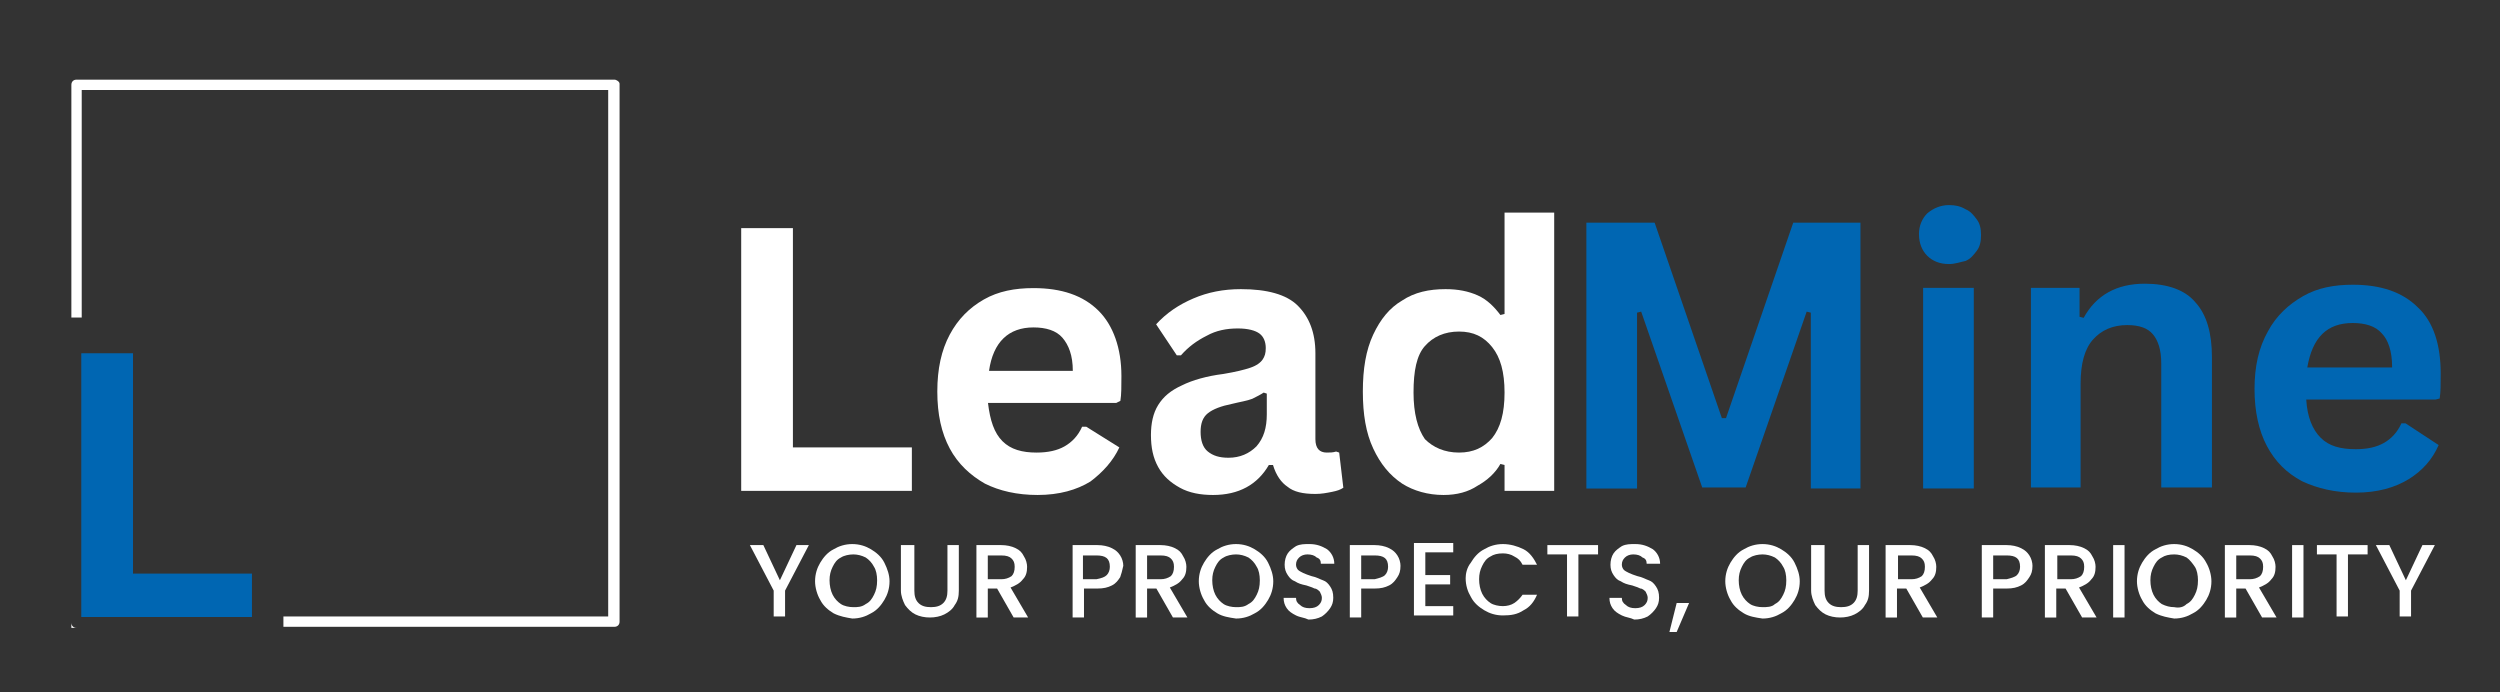 <?xml version="1.0" encoding="utf-8"?>
<!-- Generator: Adobe Illustrator 18.0.0, SVG Export Plug-In . SVG Version: 6.00 Build 0)  -->
<!DOCTYPE svg PUBLIC "-//W3C//DTD SVG 1.1//EN" "http://www.w3.org/Graphics/SVG/1.1/DTD/svg11.dtd">
<svg version="1.1" id="Layer_1" xmlns="http://www.w3.org/2000/svg" xmlns:xlink="http://www.w3.org/1999/xlink" x="0px" y="0px"
	 viewBox="445.6 293.1 241.7 66.9" enable-background="new 445.6 293.1 241.7 66.9" xml:space="preserve">
<rect x="445.6" y="293.1" width="241.7" height="66.9" fill="#333333" stroke="none"/>
<g>
	<g transform="translate(83.559, 250.355)">
		<g>
			<path fill="#FFFFFF" d="M438.7,64.8V86h11.5v4.2h-16.5V64.8H438.7z"/>
		</g>
	</g>
</g>
<g>
	<g transform="translate(99.019, 250.355)">
		<g>
			<path fill="#FFFFFF" d="M454.5,81.7h-12.4c0.2,1.7,0.6,2.9,1.4,3.7c0.8,0.8,1.9,1.1,3.3,1.1c1.1,0,2-0.2,2.7-0.6
				c0.7-0.4,1.3-1,1.7-1.9h0.4l3.2,2c-0.6,1.3-1.6,2.4-2.8,3.3c-1.3,0.8-3,1.3-5.1,1.3c-2,0-3.7-0.4-5.1-1.1
				c-1.4-0.8-2.6-1.9-3.4-3.4c-0.8-1.5-1.2-3.3-1.2-5.5c0-2.2,0.4-4,1.2-5.5c0.8-1.5,1.9-2.6,3.3-3.4c1.4-0.8,3-1.1,4.8-1.1
				c2.7,0,4.8,0.7,6.3,2.2c1.4,1.4,2.2,3.6,2.2,6.3c0,1,0,1.8-0.1,2.4L454.5,81.7z M450.3,78.6c0-1.5-0.4-2.5-1-3.2
				c-0.6-0.7-1.6-1-2.8-1c-2.4,0-3.9,1.4-4.3,4.2H450.3z"/>
		</g>
	</g>
</g>
<g>
	<g transform="translate(114.674, 250.355)">
		<g>
			<path fill="#FFFFFF" d="M448.2,90.6c-1.2,0-2.3-0.2-3.2-0.7c-0.9-0.5-1.6-1.1-2.1-2c-0.5-0.9-0.7-1.9-0.7-3.1
				c0-1.1,0.2-2.1,0.7-2.9c0.5-0.8,1.2-1.4,2.3-1.9c1-0.5,2.4-0.9,4-1.1c1.2-0.2,2-0.4,2.6-0.6c0.6-0.2,1-0.5,1.2-0.8
				c0.2-0.3,0.3-0.6,0.3-1.1c0-0.6-0.2-1.1-0.6-1.4c-0.4-0.3-1.1-0.5-2.1-0.5c-1.1,0-2.1,0.2-3,0.7c-1,0.5-1.8,1.1-2.5,1.9h-0.4
				l-2-3c1-1.1,2.2-1.9,3.6-2.5c1.4-0.6,2.9-0.9,4.6-0.9c2.5,0,4.4,0.5,5.5,1.6c1.1,1.1,1.7,2.6,1.7,4.6v8.3c0,0.9,0.4,1.3,1.1,1.3
				c0.3,0,0.6,0,0.9-0.1l0.3,0.1l0.4,3.4c-0.3,0.2-0.6,0.3-1.1,0.4c-0.5,0.1-1,0.2-1.6,0.2c-1.2,0-2.1-0.2-2.7-0.7
				c-0.6-0.4-1.1-1.1-1.4-2.1l-0.4,0C452.5,89.6,450.7,90.6,448.2,90.6z M449.7,87c1.1,0,2-0.4,2.7-1.1c0.7-0.8,1-1.8,1-3.1v-2
				l-0.3-0.1c-0.3,0.2-0.7,0.4-1.1,0.6c-0.5,0.2-1.2,0.3-2,0.5c-1,0.2-1.8,0.5-2.3,0.9c-0.5,0.4-0.7,1-0.7,1.8
				c0,0.8,0.2,1.5,0.7,1.9C448.2,86.8,448.8,87,449.7,87z"/>
		</g>
	</g>
</g>
<g>
	<g transform="translate(129.86, 250.355)">
		<g>
			<path fill="#FFFFFF" d="M455.3,90.6c-1.5,0-2.9-0.4-4-1.1c-1.2-0.8-2.1-1.9-2.8-3.4c-0.7-1.5-1-3.3-1-5.5c0-2.2,0.3-4,1-5.5
				c0.7-1.5,1.6-2.6,2.8-3.3c1.2-0.8,2.6-1.1,4.2-1.1c1.2,0,2.2,0.2,3.1,0.6c0.9,0.4,1.6,1.1,2.2,1.9l0.4-0.1v-9.8h4.8v26.9h-4.8
				v-2.5l-0.4-0.1c-0.5,0.9-1.3,1.6-2.2,2.1C457.7,90.3,456.6,90.6,455.3,90.6z M456.8,86.5c1.4,0,2.4-0.5,3.2-1.4
				c0.8-1,1.2-2.4,1.2-4.4c0-2-0.4-3.4-1.2-4.4c-0.8-1-1.8-1.5-3.2-1.5c-1.4,0-2.5,0.5-3.3,1.4c-0.8,0.9-1.1,2.4-1.1,4.5
				c0,2,0.4,3.5,1.1,4.5C454.3,86,455.4,86.5,456.8,86.5z"/>
		</g>
	</g>
</g>
<g>
	<path fill="none" d="M453,300.8h-0.5v0.5C452.5,301,452.7,300.8,453,300.8z"/>
	<path fill="none" d="M505,353.8h0.5v-0.5C505.5,353.6,505.2,353.8,505,353.8z"/>
	<polygon fill="none" points="473,352.8 504.4,352.8 504.4,301.8 453.5,301.8 453.5,323.8 473,323.8 	"/>
	<path fill="none" d="M505,300.8c0.3,0,0.5,0.2,0.5,0.5v-0.5H505z"/>
	<path fill="#FFFFFF" d="M505,300.8h-52c-0.3,0-0.5,0.2-0.5,0.5v22.5h1v-22h50.9v50.9H473v1H505c0.3,0,0.5-0.2,0.5-0.5v-52
		C505.5,301,505.2,300.8,505,300.8z"/>
	<path fill="#FFFFFF" d="M453,353.8c-0.3,0-0.5-0.2-0.5-0.5v0.5H453z"/>
</g>
<g>
	<g transform="translate(144.87, 250.128)">
		<g>
			<path fill="#0066B2" d="M458.8,90.2h-4.7V64.5h6.6l6.5,18.9h0.4l6.5-18.9h6.5v25.7h-4.8v-17l-0.4-0.1l-5.9,17h-4.2l-5.9-17
				l-0.4,0.1V90.2z"/>
		</g>
	</g>
</g>
<g>
	<g transform="translate(169.726, 250.128)">
		<g>
			<path fill="#0066B2" d="M464.3,68.5c-0.9,0-1.6-0.3-2.1-0.8c-0.5-0.5-0.8-1.2-0.8-2.1c0-0.8,0.3-1.5,0.8-2
				c0.6-0.5,1.3-0.8,2.1-0.8c0.6,0,1.1,0.1,1.6,0.4c0.5,0.2,0.8,0.6,1.1,1c0.3,0.4,0.4,0.9,0.4,1.5c0,0.6-0.1,1.1-0.4,1.5
				c-0.3,0.4-0.6,0.8-1.1,1C465.4,68.3,464.9,68.5,464.3,68.5z M461.8,90.2V70.8h4.9v19.4H461.8z"/>
		</g>
	</g>
</g>
<g>
	<g transform="translate(177.55, 250.128)">
		<g>
			<path fill="#0066B2" d="M464.4,90.2V70.8h4.7v2.8l0.4,0.1c1.2-2.2,3.2-3.3,5.9-3.3c2.2,0,3.9,0.6,4.9,1.8c1.1,1.2,1.6,3,1.6,5.3
				v12.6H477v-12c0-1.3-0.3-2.2-0.8-2.8c-0.5-0.6-1.3-0.9-2.5-0.9c-1.4,0-2.5,0.5-3.3,1.4c-0.8,0.9-1.2,2.3-1.2,4.3v10H464.4z"/>
		</g>
	</g>
</g>
<g>
	<g transform="translate(194.568, 250.128)">
		<g>
			<path fill="#0066B2" d="M486.5,81.6H474c0.1,1.7,0.6,2.9,1.4,3.7c0.8,0.8,1.9,1.1,3.4,1.1c1.1,0,2-0.2,2.7-0.6
				c0.7-0.4,1.3-1,1.7-1.9h0.4l3.2,2.1c-0.6,1.4-1.6,2.5-2.9,3.3c-1.3,0.8-3,1.3-5.1,1.3c-2,0-3.7-0.4-5.2-1.1
				c-1.5-0.8-2.6-1.9-3.4-3.4c-0.8-1.5-1.2-3.4-1.2-5.5c0-2.2,0.4-4,1.3-5.6c0.8-1.5,2-2.6,3.4-3.4c1.4-0.8,3-1.1,4.8-1.1
				c2.7,0,4.8,0.7,6.3,2.2c1.5,1.4,2.2,3.6,2.2,6.4c0,1,0,1.8-0.1,2.4L486.5,81.6z M482.3,78.4c0-1.5-0.4-2.6-1-3.2
				c-0.6-0.7-1.6-1-2.8-1c-2.5,0-3.9,1.4-4.4,4.3H482.3z"/>
		</g>
	</g>
</g>
<g>
	<path fill="#FFFFFF" d="M523.8,345.8l-2.3,4.4v2.5h-1.1v-2.5l-2.3-4.4h1.3l1.6,3.4l1.6-3.4H523.8z"/>
	<path fill="#FFFFFF" d="M526.2,352.4c-0.5-0.3-1-0.7-1.3-1.3c-0.3-0.5-0.5-1.2-0.5-1.8c0-0.7,0.2-1.3,0.5-1.8
		c0.3-0.5,0.7-1,1.3-1.3c0.5-0.3,1.1-0.5,1.8-0.5c0.7,0,1.3,0.2,1.8,0.5s1,0.7,1.3,1.3s0.5,1.2,0.5,1.8c0,0.7-0.2,1.3-0.5,1.8
		c-0.3,0.5-0.7,1-1.3,1.3c-0.5,0.3-1.1,0.5-1.8,0.5C527.4,352.8,526.8,352.7,526.2,352.4z M529.3,351.5c0.4-0.2,0.6-0.5,0.8-0.9
		c0.2-0.4,0.3-0.8,0.3-1.4c0-0.5-0.1-1-0.3-1.3c-0.2-0.4-0.5-0.7-0.8-0.9c-0.4-0.2-0.8-0.3-1.2-0.3s-0.9,0.1-1.2,0.3
		c-0.4,0.2-0.6,0.5-0.8,0.9c-0.2,0.4-0.3,0.8-0.3,1.3c0,0.5,0.1,1,0.3,1.4c0.2,0.4,0.5,0.7,0.8,0.9s0.8,0.3,1.2,0.3
		S528.9,351.8,529.3,351.5z"/>
	<path fill="#FFFFFF" d="M534,345.8v4.4c0,0.5,0.1,0.9,0.4,1.2s0.7,0.4,1.2,0.4c0.5,0,0.9-0.1,1.2-0.4c0.3-0.3,0.4-0.7,0.4-1.2v-4.4
		h1.1v4.4c0,0.6-0.1,1-0.4,1.4c-0.2,0.4-0.6,0.7-1,0.9c-0.4,0.2-0.9,0.3-1.4,0.3s-1-0.1-1.4-0.3c-0.4-0.2-0.7-0.5-1-0.9
		c-0.2-0.4-0.4-0.9-0.4-1.4v-4.4H534z"/>
	<path fill="#FFFFFF" d="M543.6,352.8L542,350h-0.9v2.8H540v-7h2.4c0.5,0,1,0.1,1.4,0.3s0.6,0.4,0.8,0.8c0.2,0.3,0.3,0.7,0.3,1
		c0,0.5-0.1,0.9-0.4,1.2c-0.3,0.4-0.7,0.6-1.2,0.8l1.7,2.9H543.6z M541.1,349.1h1.3c0.4,0,0.7-0.1,1-0.3c0.2-0.2,0.3-0.5,0.3-0.9
		s-0.1-0.6-0.3-0.8s-0.5-0.3-1-0.3h-1.3V349.1z"/>
	<path fill="#FFFFFF" d="M553.9,348.9c-0.2,0.3-0.4,0.6-0.8,0.8c-0.4,0.2-0.8,0.3-1.4,0.3h-1.3v2.8h-1.1v-7h2.4c0.5,0,1,0.1,1.4,0.3
		s0.6,0.4,0.8,0.7c0.2,0.3,0.3,0.7,0.3,1C554.1,348.3,554,348.6,553.9,348.9z M552.6,348.7c0.2-0.2,0.3-0.5,0.3-0.8
		c0-0.8-0.4-1.1-1.3-1.1h-1.3v2.3h1.3C552.1,349,552.4,348.9,552.6,348.7z"/>
	<path fill="#FFFFFF" d="M559,352.8l-1.6-2.8h-0.9v2.8h-1.1v-7h2.4c0.5,0,1,0.1,1.4,0.3s0.6,0.4,0.8,0.8c0.2,0.3,0.3,0.7,0.3,1
		c0,0.5-0.1,0.9-0.4,1.2c-0.3,0.4-0.7,0.6-1.2,0.8l1.7,2.9H559z M556.5,349.1h1.3c0.4,0,0.7-0.1,1-0.3c0.2-0.2,0.3-0.5,0.3-0.9
		s-0.1-0.6-0.3-0.8s-0.5-0.3-1-0.3h-1.3V349.1z"/>
	<path fill="#FFFFFF" d="M563.3,352.4c-0.5-0.3-1-0.7-1.3-1.3c-0.3-0.5-0.5-1.2-0.5-1.8c0-0.7,0.2-1.3,0.5-1.8
		c0.3-0.5,0.7-1,1.3-1.3c0.5-0.3,1.1-0.5,1.8-0.5c0.7,0,1.3,0.2,1.8,0.5s1,0.7,1.3,1.3s0.5,1.2,0.5,1.8c0,0.7-0.2,1.3-0.5,1.8
		c-0.3,0.5-0.7,1-1.3,1.3c-0.5,0.3-1.1,0.5-1.8,0.5C564.4,352.8,563.8,352.7,563.3,352.4z M566.3,351.5c0.4-0.2,0.6-0.5,0.8-0.9
		c0.2-0.4,0.3-0.8,0.3-1.4c0-0.5-0.1-1-0.3-1.3c-0.2-0.4-0.5-0.7-0.8-0.9c-0.4-0.2-0.8-0.3-1.2-0.3s-0.9,0.1-1.2,0.3
		c-0.4,0.2-0.6,0.5-0.8,0.9c-0.2,0.4-0.3,0.8-0.3,1.3c0,0.5,0.1,1,0.3,1.4c0.2,0.4,0.5,0.7,0.8,0.9s0.8,0.3,1.2,0.3
		S565.9,351.8,566.3,351.5z"/>
	<path fill="#FFFFFF" d="M570.9,352.6c-0.4-0.2-0.7-0.4-0.9-0.7s-0.3-0.6-0.3-1h1.2c0,0.3,0.1,0.5,0.4,0.7c0.2,0.2,0.5,0.3,0.9,0.3
		c0.4,0,0.7-0.1,0.9-0.3c0.2-0.2,0.3-0.4,0.3-0.7c0-0.2-0.1-0.4-0.2-0.6c-0.1-0.1-0.3-0.3-0.5-0.3c-0.2-0.1-0.5-0.2-0.8-0.3
		c-0.5-0.1-0.8-0.2-1.1-0.4c-0.3-0.1-0.5-0.3-0.7-0.6c-0.2-0.3-0.3-0.6-0.3-1c0-0.4,0.1-0.8,0.3-1.1c0.2-0.3,0.5-0.5,0.8-0.7
		c0.4-0.2,0.8-0.2,1.3-0.2c0.7,0,1.2,0.2,1.7,0.5c0.4,0.3,0.7,0.8,0.7,1.4h-1.3c0-0.3-0.1-0.5-0.4-0.6c-0.2-0.2-0.5-0.3-0.9-0.3
		c-0.3,0-0.6,0.1-0.8,0.3c-0.2,0.2-0.3,0.4-0.3,0.7c0,0.2,0.1,0.4,0.2,0.5s0.3,0.2,0.5,0.3c0.2,0.1,0.5,0.2,0.8,0.3
		c0.5,0.1,0.8,0.3,1.1,0.4c0.3,0.1,0.5,0.3,0.7,0.6c0.2,0.3,0.3,0.6,0.3,1.1c0,0.4-0.1,0.7-0.3,1c-0.2,0.3-0.5,0.6-0.8,0.8
		c-0.4,0.2-0.8,0.3-1.3,0.3C571.7,352.8,571.3,352.8,570.9,352.6z"/>
	<path fill="#FFFFFF" d="M580.7,348.9c-0.2,0.3-0.4,0.6-0.8,0.8c-0.4,0.2-0.8,0.3-1.4,0.3h-1.3v2.8h-1.1v-7h2.4c0.5,0,1,0.1,1.4,0.3
		s0.6,0.4,0.8,0.7c0.2,0.3,0.3,0.7,0.3,1C581,348.3,580.9,348.6,580.7,348.9z M579.5,348.7c0.2-0.2,0.3-0.5,0.3-0.8
		c0-0.8-0.4-1.1-1.3-1.1h-1.3v2.3h1.3C578.9,349,579.3,348.9,579.5,348.7z"/>
	<path fill="#FFFFFF" d="M583.4,346.7v2h2.4v0.9h-2.4v2.1h2.7v0.9h-3.8v-7h3.8v0.9H583.4z"/>
	<path fill="#FFFFFF" d="M587.8,347.5c0.3-0.5,0.7-1,1.3-1.3c0.5-0.3,1.1-0.5,1.8-0.5c0.7,0,1.4,0.2,2,0.5s1,0.9,1.3,1.5h-1.4
		c-0.2-0.4-0.4-0.6-0.8-0.8c-0.3-0.2-0.7-0.3-1.1-0.3c-0.5,0-0.9,0.1-1.2,0.3c-0.4,0.2-0.6,0.5-0.8,0.9c-0.2,0.4-0.3,0.8-0.3,1.3
		c0,0.5,0.1,1,0.3,1.4c0.2,0.4,0.5,0.7,0.8,0.9s0.8,0.3,1.2,0.3c0.4,0,0.8-0.1,1.1-0.3c0.3-0.2,0.6-0.5,0.8-0.8h1.4
		c-0.3,0.7-0.7,1.2-1.3,1.5c-0.6,0.4-1.2,0.5-2,0.5c-0.7,0-1.3-0.2-1.8-0.5c-0.5-0.3-1-0.7-1.3-1.3c-0.3-0.5-0.5-1.1-0.5-1.8
		C587.3,348.6,587.4,348,587.8,347.5z"/>
	<path fill="#FFFFFF" d="M600.1,345.8v0.9h-1.9v6h-1.1v-6h-1.9v-0.9H600.1z"/>
	<path fill="#FFFFFF" d="M602.4,352.6c-0.4-0.2-0.7-0.4-0.9-0.7s-0.3-0.6-0.3-1h1.2c0,0.3,0.1,0.5,0.4,0.7c0.2,0.2,0.5,0.3,0.9,0.3
		c0.4,0,0.7-0.1,0.9-0.3c0.2-0.2,0.3-0.4,0.3-0.7c0-0.2-0.1-0.4-0.2-0.6c-0.1-0.1-0.3-0.3-0.5-0.3c-0.2-0.1-0.5-0.2-0.8-0.3
		c-0.5-0.1-0.8-0.2-1.1-0.4c-0.3-0.1-0.5-0.3-0.7-0.6c-0.2-0.3-0.3-0.6-0.3-1c0-0.4,0.1-0.8,0.3-1.1c0.2-0.3,0.5-0.5,0.8-0.7
		c0.4-0.2,0.8-0.2,1.3-0.2c0.7,0,1.2,0.2,1.7,0.5c0.4,0.3,0.7,0.8,0.7,1.4h-1.3c0-0.3-0.1-0.5-0.4-0.6c-0.2-0.2-0.5-0.3-0.9-0.3
		c-0.3,0-0.6,0.1-0.8,0.3c-0.2,0.2-0.3,0.4-0.3,0.7c0,0.2,0.1,0.4,0.2,0.5s0.3,0.2,0.5,0.3c0.2,0.1,0.5,0.2,0.8,0.3
		c0.5,0.1,0.8,0.3,1.1,0.4c0.3,0.1,0.5,0.3,0.7,0.6c0.2,0.3,0.3,0.6,0.3,1.1c0,0.4-0.1,0.7-0.3,1c-0.2,0.3-0.5,0.6-0.8,0.8
		c-0.4,0.2-0.8,0.3-1.3,0.3C603.2,352.8,602.8,352.8,602.4,352.6z"/>
	<path fill="#FFFFFF" d="M608.9,351.4l-1.2,2.8h-0.7l0.7-2.8H608.9z"/>
	<path fill="#FFFFFF" d="M614.2,352.4c-0.5-0.3-1-0.7-1.3-1.3c-0.3-0.5-0.5-1.2-0.5-1.8c0-0.7,0.2-1.3,0.5-1.8
		c0.3-0.5,0.7-1,1.3-1.3c0.5-0.3,1.1-0.5,1.8-0.5c0.7,0,1.3,0.2,1.8,0.5s1,0.7,1.3,1.3s0.5,1.2,0.5,1.8c0,0.7-0.2,1.3-0.5,1.8
		c-0.3,0.5-0.7,1-1.3,1.3c-0.5,0.3-1.1,0.5-1.8,0.5C615.3,352.8,614.7,352.7,614.2,352.4z M617.2,351.5c0.4-0.2,0.6-0.5,0.8-0.9
		c0.2-0.4,0.3-0.8,0.3-1.4c0-0.5-0.1-1-0.3-1.3c-0.2-0.4-0.5-0.7-0.8-0.9c-0.4-0.2-0.8-0.3-1.2-0.3s-0.9,0.1-1.2,0.3
		c-0.4,0.2-0.6,0.5-0.8,0.9c-0.2,0.4-0.3,0.8-0.3,1.3c0,0.5,0.1,1,0.3,1.4c0.2,0.4,0.5,0.7,0.8,0.9s0.8,0.3,1.2,0.3
		S616.9,351.8,617.2,351.5z"/>
	<path fill="#FFFFFF" d="M622,345.8v4.4c0,0.5,0.1,0.9,0.4,1.2s0.7,0.4,1.2,0.4c0.5,0,0.9-0.1,1.2-0.4c0.3-0.3,0.4-0.7,0.4-1.2v-4.4
		h1.1v4.4c0,0.6-0.1,1-0.4,1.4c-0.2,0.4-0.6,0.7-1,0.9c-0.4,0.2-0.9,0.3-1.4,0.3s-1-0.1-1.4-0.3c-0.4-0.2-0.7-0.5-1-0.9
		c-0.2-0.4-0.4-0.9-0.4-1.4v-4.4H622z"/>
	<path fill="#FFFFFF" d="M631.5,352.8l-1.6-2.8h-0.9v2.8h-1.1v-7h2.4c0.5,0,1,0.1,1.4,0.3s0.6,0.4,0.8,0.8c0.2,0.3,0.3,0.7,0.3,1
		c0,0.5-0.1,0.9-0.4,1.2c-0.3,0.4-0.7,0.6-1.2,0.8l1.7,2.9H631.5z M629.1,349.1h1.3c0.4,0,0.7-0.1,1-0.3c0.2-0.2,0.3-0.5,0.3-0.9
		s-0.1-0.6-0.3-0.8s-0.5-0.3-1-0.3h-1.3V349.1z"/>
	<path fill="#FFFFFF" d="M641.8,348.9c-0.2,0.3-0.4,0.6-0.8,0.8c-0.4,0.2-0.8,0.3-1.4,0.3h-1.3v2.8h-1.1v-7h2.4c0.5,0,1,0.1,1.4,0.3
		s0.6,0.4,0.8,0.7c0.2,0.3,0.3,0.7,0.3,1C642.1,348.3,642,348.6,641.8,348.9z M640.6,348.7c0.2-0.2,0.3-0.5,0.3-0.8
		c0-0.8-0.4-1.1-1.3-1.1h-1.3v2.3h1.3C640,349,640.4,348.9,640.6,348.7z"/>
	<path fill="#FFFFFF" d="M646.9,352.8l-1.6-2.8h-0.9v2.8h-1.1v-7h2.4c0.5,0,1,0.1,1.4,0.3s0.6,0.4,0.8,0.8c0.2,0.3,0.3,0.7,0.3,1
		c0,0.5-0.1,0.9-0.4,1.2c-0.3,0.4-0.7,0.6-1.2,0.8l1.7,2.9H646.9z M644.5,349.1h1.3c0.4,0,0.7-0.1,1-0.3c0.2-0.2,0.3-0.5,0.3-0.9
		s-0.1-0.6-0.3-0.8s-0.5-0.3-1-0.3h-1.3V349.1z"/>
	<path fill="#FFFFFF" d="M651,345.8v7h-1.1v-7H651z"/>
	<path fill="#FFFFFF" d="M654,352.4c-0.5-0.3-1-0.7-1.3-1.3c-0.3-0.5-0.5-1.2-0.5-1.8c0-0.7,0.2-1.3,0.5-1.8c0.3-0.5,0.7-1,1.3-1.3
		c0.5-0.3,1.1-0.5,1.8-0.5c0.7,0,1.3,0.2,1.8,0.5s1,0.7,1.3,1.3c0.3,0.5,0.5,1.2,0.5,1.8c0,0.7-0.2,1.3-0.5,1.8
		c-0.3,0.5-0.7,1-1.3,1.3c-0.5,0.3-1.1,0.5-1.8,0.5C655.2,352.8,654.6,352.7,654,352.4z M657,351.5c0.4-0.2,0.6-0.5,0.8-0.9
		c0.2-0.4,0.3-0.8,0.3-1.4c0-0.5-0.1-1-0.3-1.3s-0.5-0.7-0.8-0.9c-0.4-0.2-0.8-0.3-1.2-0.3c-0.5,0-0.9,0.1-1.2,0.3
		c-0.4,0.2-0.6,0.5-0.8,0.9s-0.3,0.8-0.3,1.3c0,0.5,0.1,1,0.3,1.4c0.2,0.4,0.5,0.7,0.8,0.9c0.4,0.2,0.8,0.3,1.2,0.3
		C656.3,351.9,656.7,351.8,657,351.5z"/>
	<path fill="#FFFFFF" d="M664.3,352.8l-1.6-2.8h-0.9v2.8h-1.1v-7h2.4c0.5,0,1,0.1,1.4,0.3s0.6,0.4,0.8,0.8c0.2,0.3,0.3,0.7,0.3,1
		c0,0.5-0.1,0.9-0.4,1.2c-0.3,0.4-0.7,0.6-1.2,0.8l1.7,2.9H664.3z M661.8,349.1h1.3c0.4,0,0.7-0.1,1-0.3c0.2-0.2,0.3-0.5,0.3-0.9
		s-0.1-0.6-0.3-0.8c-0.2-0.2-0.5-0.3-1-0.3h-1.3V349.1z"/>
	<path fill="#FFFFFF" d="M668.3,345.8v7h-1.1v-7H668.3z"/>
	<path fill="#FFFFFF" d="M674.5,345.8v0.9h-1.9v6h-1.1v-6h-1.9v-0.9H674.5z"/>
	<path fill="#FFFFFF" d="M681,345.8l-2.3,4.4v2.5h-1.1v-2.5l-2.3-4.4h1.3l1.6,3.4l1.6-3.4H681z"/>
</g>
<g>
	<g transform="translate(83.559, 250.355)">
		<g>
			<path fill="#0066B2" d="M374.9,76.9v21.3h11.5v4.2h-16.5V76.9H374.9z"/>
		</g>
	</g>
</g>
</svg>
